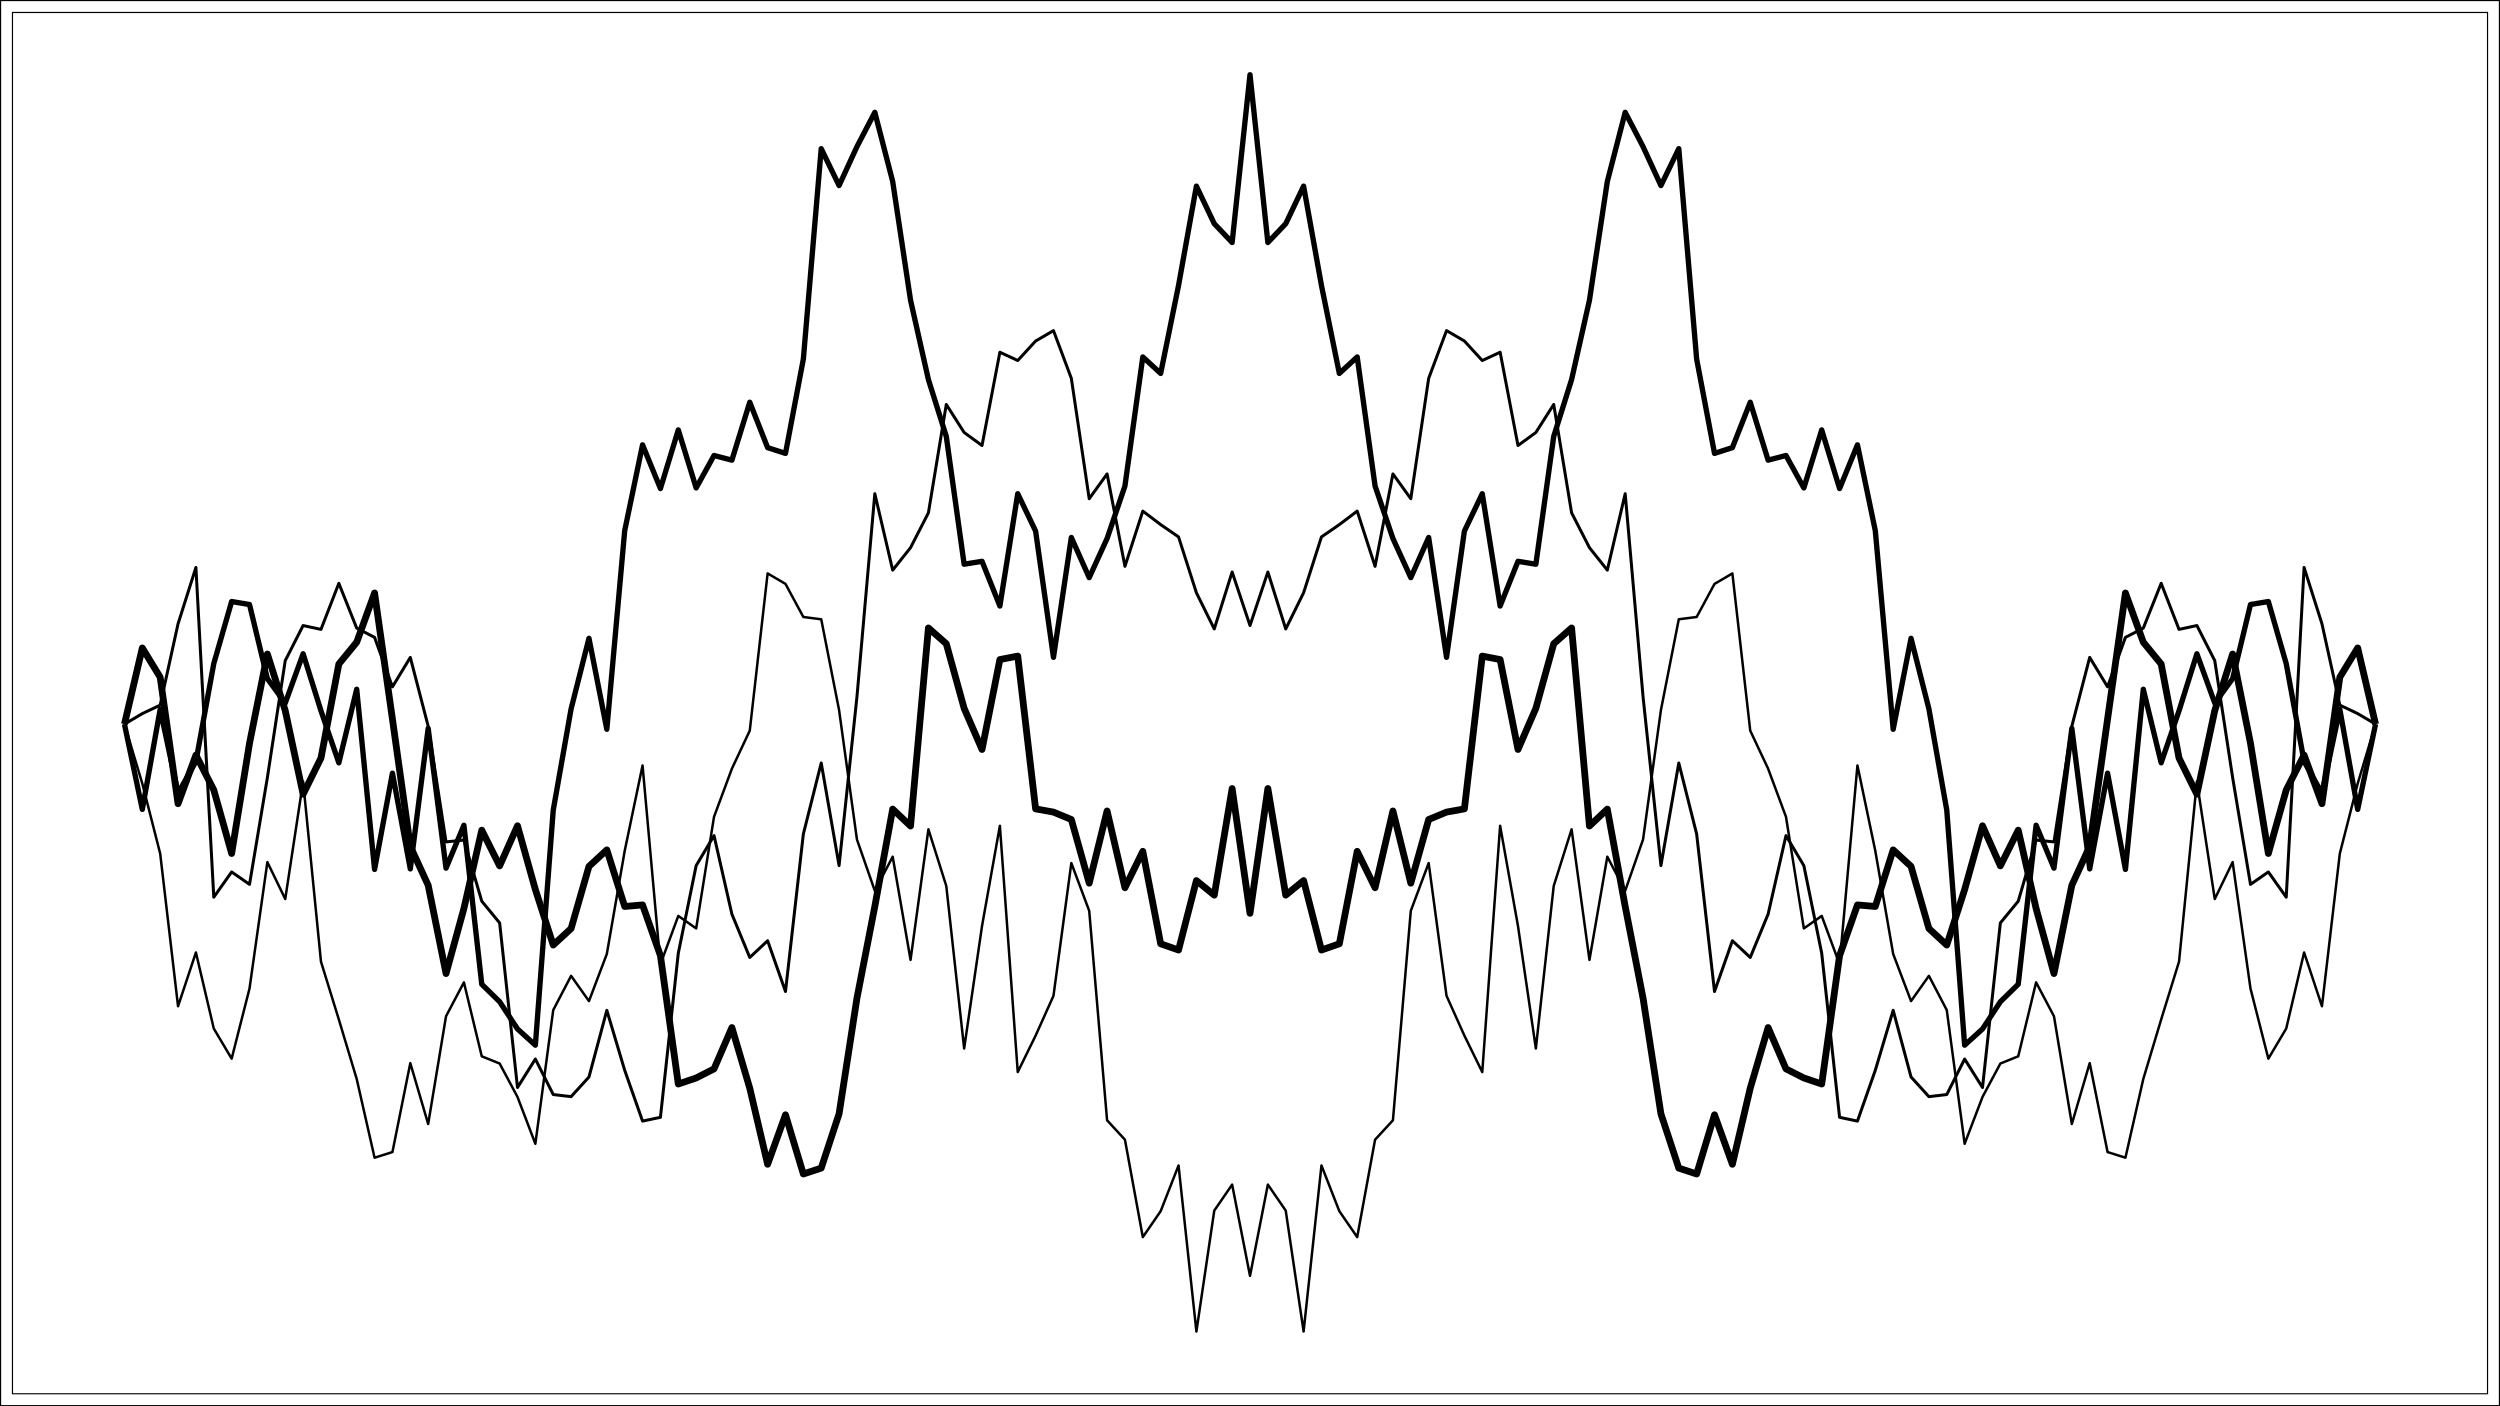 <?xml version="1.0" encoding="UTF-8"?>
<svg xmlns="http://www.w3.org/2000/svg" xmlns:xlink="http://www.w3.org/1999/xlink" width="1152" height="648" viewBox="0 0 1152 648">
<defs>
<clipPath id="clip-0">
<path clip-rule="nonzero" d="M 5.48 5.48 L 1146.523 5.48 L 1146.523 642.523 L 5.48 642.523 Z M 5.48 5.48 "/>
</clipPath>
</defs>
<rect x="-115.2" y="-64.8" width="1382.4" height="777.6" fill="rgb(100%, 100%, 100%)" fill-opacity="1"/>
<rect x="-115.2" y="-64.8" width="1382.4" height="777.6" fill="rgb(100%, 100%, 100%)" fill-opacity="1"/>
<path fill="none" stroke-width="1.067" stroke-linecap="round" stroke-linejoin="round" stroke="rgb(0%, 0%, 0%)" stroke-opacity="1" stroke-miterlimit="10" d="M 0 648 L 1152 648 L 1152 0 L 0 0 Z M 0 648 "/>
<g clip-path="url(#clip-0)">
<path fill-rule="nonzero" fill="rgb(100%, 100%, 100%)" fill-opacity="1" stroke-width="1.067" stroke-linecap="round" stroke-linejoin="round" stroke="rgb(0%, 0%, 0%)" stroke-opacity="1" stroke-miterlimit="10" d="M 5.48 642.52 L 1146.523 642.52 L 1146.523 5.477 L 5.48 5.477 Z M 5.48 642.52 "/>
</g>
<path fill="none" stroke-width="1.388" stroke-linecap="butt" stroke-linejoin="round" stroke="rgb(0%, 0%, 0%)" stroke-opacity="1" stroke-miterlimit="10" d="M 57.344 333.688 L 65.578 328.828 L 73.809 324.922 L 82.043 287.461 L 90.277 261.48 L 98.508 413.426 L 106.742 401.797 L 114.973 407.523 L 123.207 358.309 L 131.438 304.43 L 139.672 288.246 L 147.902 290.023 L 156.137 268.801 L 164.367 289.438 L 172.602 293.703 L 180.836 316.488 L 189.066 302.93 L 197.301 334.637 L 205.531 387.945 L 213.766 387.109 L 221.996 415.266 L 230.23 425.281 L 238.461 501.121 L 246.695 488.008 L 254.93 504.363 L 263.16 505.336 L 271.395 496.273 L 279.625 465.562 L 287.859 493.18 L 296.09 516.602 L 304.324 514.863 L 312.555 439.258 L 320.789 398.879 L 329.02 385.039 L 337.254 421.238 L 345.488 441.195 L 353.719 433.492 L 361.953 456.887 L 370.184 384.309 L 378.418 351.586 L 386.648 398.855 L 394.883 321.078 L 403.113 227.496 L 411.348 262.723 L 419.582 252.355 L 427.812 236.301 L 436.047 186.367 L 444.277 199.293 L 452.512 205.293 L 460.742 162.312 L 468.977 166.125 L 477.207 157.148 L 485.441 152.344 L 493.672 174.352 L 501.906 229.812 L 510.141 218.383 L 518.371 260.969 L 526.605 235.52 L 534.836 241.742 L 543.07 247.406 L 551.301 273.141 L 559.535 289.816 L 567.766 263.574 L 576 288.227 L 584.234 263.574 L 592.465 289.816 L 600.699 273.141 L 608.93 247.406 L 617.164 241.742 L 625.395 235.52 L 633.629 260.969 L 641.859 218.383 L 650.094 229.812 L 658.328 174.352 L 666.559 152.344 L 674.793 157.148 L 683.023 166.125 L 691.258 162.312 L 699.488 205.293 L 707.723 199.293 L 715.953 186.367 L 724.188 236.301 L 732.418 252.355 L 740.652 262.723 L 748.887 227.496 L 757.117 321.078 L 765.352 398.855 L 773.582 351.586 L 781.816 384.309 L 790.047 456.887 L 798.281 433.492 L 806.512 441.195 L 814.746 421.238 L 822.98 385.039 L 831.211 398.879 L 839.445 439.258 L 847.676 514.863 L 855.91 516.602 L 864.141 493.18 L 872.375 465.562 L 880.605 496.273 L 888.84 505.336 L 897.07 504.363 L 905.305 488.008 L 913.539 501.121 L 921.77 425.281 L 930.004 415.266 L 938.234 387.109 L 946.469 387.945 L 954.699 334.637 L 962.934 302.93 L 971.164 316.488 L 979.398 293.703 L 987.633 289.438 L 995.863 268.801 L 1004.098 290.023 L 1012.328 288.246 L 1020.562 304.43 L 1028.793 358.309 L 1037.027 407.523 L 1045.258 401.797 L 1053.492 413.426 L 1061.723 261.48 L 1069.957 287.461 L 1078.191 324.922 L 1086.422 328.828 L 1094.656 333.688 "/>
<path fill="none" stroke-width="3.139" stroke-linecap="butt" stroke-linejoin="round" stroke="rgb(0%, 0%, 0%)" stroke-opacity="1" stroke-miterlimit="10" d="M 57.344 333.688 L 65.578 298.578 L 73.809 312.062 L 82.043 370.344 L 90.277 347.941 L 98.508 364.016 L 106.742 393.289 L 114.973 342.543 L 123.207 301.379 L 131.438 327.453 L 139.672 365.965 L 147.902 349.324 L 156.137 305.984 L 164.367 295.926 L 172.602 273.242 L 180.836 331.391 L 189.066 390 L 197.301 407.934 L 205.531 448.613 L 213.766 418.637 L 221.996 382.555 L 230.23 398.988 L 238.461 380.523 L 246.695 409.91 L 254.93 435.477 L 263.16 427.863 L 271.395 399.234 L 279.625 391.629 L 287.859 417.707 L 296.09 416.984 L 304.324 440.355 L 312.555 499.512 L 320.789 496.727 L 329.02 492.539 L 337.254 473.5 L 345.488 501.43 L 353.719 536.5 L 361.953 513.699 L 370.184 540.98 L 378.418 538.262 L 386.648 513.242 L 394.883 459.953 L 403.113 417.699 L 411.348 372.84 L 419.582 380.633 L 427.812 289.363 L 436.047 296.637 L 444.277 326.414 L 452.512 345.355 L 460.742 303.926 L 468.977 302.328 L 477.207 372.727 L 485.441 374.215 L 493.672 377.629 L 501.906 406.969 L 510.141 373.699 L 518.371 409.066 L 526.605 392.297 L 534.836 434.902 L 543.07 437.77 L 551.301 405.762 L 559.535 412.48 L 567.766 363.355 L 576 420.848 L 584.234 363.355 L 592.465 412.48 L 600.699 405.762 L 608.93 437.77 L 617.164 434.902 L 625.395 392.297 L 633.629 409.066 L 641.859 373.699 L 650.094 406.969 L 658.328 377.629 L 666.559 374.215 L 674.793 372.727 L 683.023 302.328 L 691.258 303.926 L 699.488 345.355 L 707.723 326.414 L 715.953 296.637 L 724.188 289.363 L 732.418 380.633 L 740.652 372.84 L 748.887 417.699 L 757.117 459.953 L 765.352 513.242 L 773.582 538.262 L 781.816 540.98 L 790.047 513.699 L 798.281 536.5 L 806.512 501.43 L 814.746 473.5 L 822.98 492.539 L 831.211 496.727 L 839.445 499.512 L 847.676 440.355 L 855.91 416.984 L 864.141 417.707 L 872.375 391.629 L 880.605 399.234 L 888.84 427.863 L 897.07 435.477 L 905.305 409.91 L 913.539 380.523 L 921.77 398.988 L 930.004 382.555 L 938.234 418.637 L 946.469 448.613 L 954.699 407.934 L 962.934 390 L 971.164 331.391 L 979.398 273.242 L 987.633 295.926 L 995.863 305.984 L 1004.098 349.324 L 1012.328 365.965 L 1020.562 327.453 L 1028.793 301.379 L 1037.027 342.543 L 1045.258 393.289 L 1053.492 364.016 L 1061.723 347.941 L 1069.957 370.344 L 1078.191 312.062 L 1086.422 298.578 L 1094.656 333.688 "/>
<path fill="none" stroke-width="1.153" stroke-linecap="butt" stroke-linejoin="round" stroke="rgb(0%, 0%, 0%)" stroke-opacity="1" stroke-miterlimit="10" d="M 57.344 333.688 L 65.578 361.07 L 73.809 393.324 L 82.043 463.668 L 90.277 438.902 L 98.508 473.949 L 106.742 487.828 L 114.973 455.523 L 123.207 397.258 L 131.438 414.266 L 139.672 360.105 L 147.902 443.121 L 156.137 469.785 L 164.367 497.184 L 172.602 533.469 L 180.836 530.867 L 189.066 489.887 L 197.301 517.934 L 205.531 468.289 L 213.766 452.672 L 221.996 486.746 L 230.23 490.078 L 238.461 505.473 L 246.695 527.059 L 254.93 465.441 L 263.16 449.668 L 271.395 461.301 L 279.625 439.586 L 287.859 392.109 L 296.09 352.715 L 304.324 444.328 L 312.555 422.055 L 320.789 427.82 L 329.02 376.383 L 337.254 354.215 L 345.488 336.688 L 353.719 264.234 L 361.953 269.066 L 370.184 284.305 L 378.418 285.371 L 386.648 327.211 L 394.883 386.848 L 403.113 410.465 L 411.348 394.773 L 419.582 442.309 L 427.812 382.156 L 436.047 408.258 L 444.277 483.141 L 452.512 426.723 L 460.742 380.535 L 468.977 494.004 L 477.207 477.215 L 485.441 458.871 L 493.672 397.699 L 501.906 419.723 L 510.141 516.23 L 518.371 525.176 L 526.605 570.066 L 534.836 558.105 L 543.07 537.055 L 551.301 613.562 L 559.535 557.848 L 567.766 545.863 L 576 587.914 L 584.234 545.863 L 592.465 557.848 L 600.699 613.562 L 608.93 537.055 L 617.164 558.105 L 625.395 570.066 L 633.629 525.176 L 641.859 516.23 L 650.094 419.723 L 658.328 397.699 L 666.559 458.871 L 674.793 477.215 L 683.023 494.004 L 691.258 380.535 L 699.488 426.723 L 707.723 483.141 L 715.953 408.258 L 724.188 382.156 L 732.418 442.309 L 740.652 394.773 L 748.887 410.465 L 757.117 386.848 L 765.352 327.211 L 773.582 285.371 L 781.816 284.305 L 790.047 269.066 L 798.281 264.234 L 806.512 336.688 L 814.746 354.215 L 822.98 376.383 L 831.211 427.82 L 839.445 422.055 L 847.676 444.328 L 855.91 352.715 L 864.141 392.109 L 872.375 439.586 L 880.605 461.301 L 888.84 449.668 L 897.07 465.441 L 905.305 527.059 L 913.539 505.473 L 921.77 490.078 L 930.004 486.746 L 938.234 452.672 L 946.469 468.289 L 954.699 517.934 L 962.934 489.887 L 971.164 530.867 L 979.398 533.469 L 987.633 497.184 L 995.863 469.785 L 1004.098 443.121 L 1012.328 360.105 L 1020.562 414.266 L 1028.793 397.258 L 1037.027 455.523 L 1045.258 487.828 L 1053.492 473.949 L 1061.723 438.902 L 1069.957 463.668 L 1078.191 393.324 L 1086.422 361.07 L 1094.656 333.688 "/>
<path fill="none" stroke-width="2.463" stroke-linecap="butt" stroke-linejoin="round" stroke="rgb(0%, 0%, 0%)" stroke-opacity="1" stroke-miterlimit="10" d="M 57.344 333.688 L 65.578 372.961 L 73.809 326.875 L 82.043 365.523 L 90.277 350.891 L 98.508 305.801 L 106.742 277.188 L 114.973 278.57 L 123.207 312.719 L 131.438 323.984 L 139.672 301.27 L 147.902 327.531 L 156.137 351.504 L 164.367 317.609 L 172.602 400.625 L 180.836 356.289 L 189.066 400.375 L 197.301 335.66 L 205.531 400.031 L 213.766 380.27 L 221.996 453.543 L 230.23 461.605 L 238.461 474.145 L 246.695 481.613 L 254.93 373.32 L 263.16 326.668 L 271.395 294.145 L 279.625 336.051 L 287.859 244.566 L 296.09 204.984 L 304.324 225.117 L 312.555 198.121 L 320.789 224.832 L 329.02 209.898 L 337.254 212.035 L 345.488 185.352 L 353.719 206.266 L 361.953 208.926 L 370.184 165.453 L 378.418 68.52 L 386.648 85.496 L 394.883 67.586 L 403.113 51.762 L 411.348 83.633 L 419.582 138.355 L 427.812 174.922 L 436.047 201.109 L 444.277 259.992 L 452.512 258.652 L 460.742 279.25 L 468.977 227.516 L 477.207 244.715 L 485.441 302.891 L 493.672 247.676 L 501.906 266.164 L 510.141 248.145 L 518.371 223.941 L 526.605 164.492 L 534.836 172.07 L 543.07 131.551 L 551.301 85.777 L 559.535 103.082 L 567.766 111.742 L 576 34.438 L 584.234 111.742 L 592.465 103.082 L 600.699 85.777 L 608.93 131.551 L 617.164 172.07 L 625.395 164.492 L 633.629 223.941 L 641.859 248.145 L 650.094 266.164 L 658.328 247.676 L 666.559 302.891 L 674.793 244.715 L 683.023 227.516 L 691.258 279.25 L 699.488 258.652 L 707.723 259.992 L 715.953 201.109 L 724.188 174.922 L 732.418 138.355 L 740.652 83.633 L 748.887 51.762 L 757.117 67.586 L 765.352 85.496 L 773.582 68.52 L 781.816 165.453 L 790.047 208.926 L 798.281 206.266 L 806.512 185.352 L 814.746 212.035 L 822.98 209.898 L 831.211 224.832 L 839.445 198.121 L 847.676 225.117 L 855.91 204.984 L 864.141 244.566 L 872.375 336.051 L 880.605 294.145 L 888.84 326.668 L 897.07 373.32 L 905.305 481.613 L 913.539 474.145 L 921.77 461.605 L 930.004 453.543 L 938.234 380.27 L 946.469 400.031 L 954.699 335.66 L 962.934 400.375 L 971.164 356.289 L 979.398 400.625 L 987.633 317.609 L 995.863 351.504 L 1004.098 327.531 L 1012.328 301.27 L 1020.562 323.984 L 1028.793 312.719 L 1037.027 278.57 L 1045.258 277.188 L 1053.492 305.801 L 1061.723 350.891 L 1069.957 365.523 L 1078.191 326.875 L 1086.422 372.961 L 1094.656 333.688 "/>
</svg>

